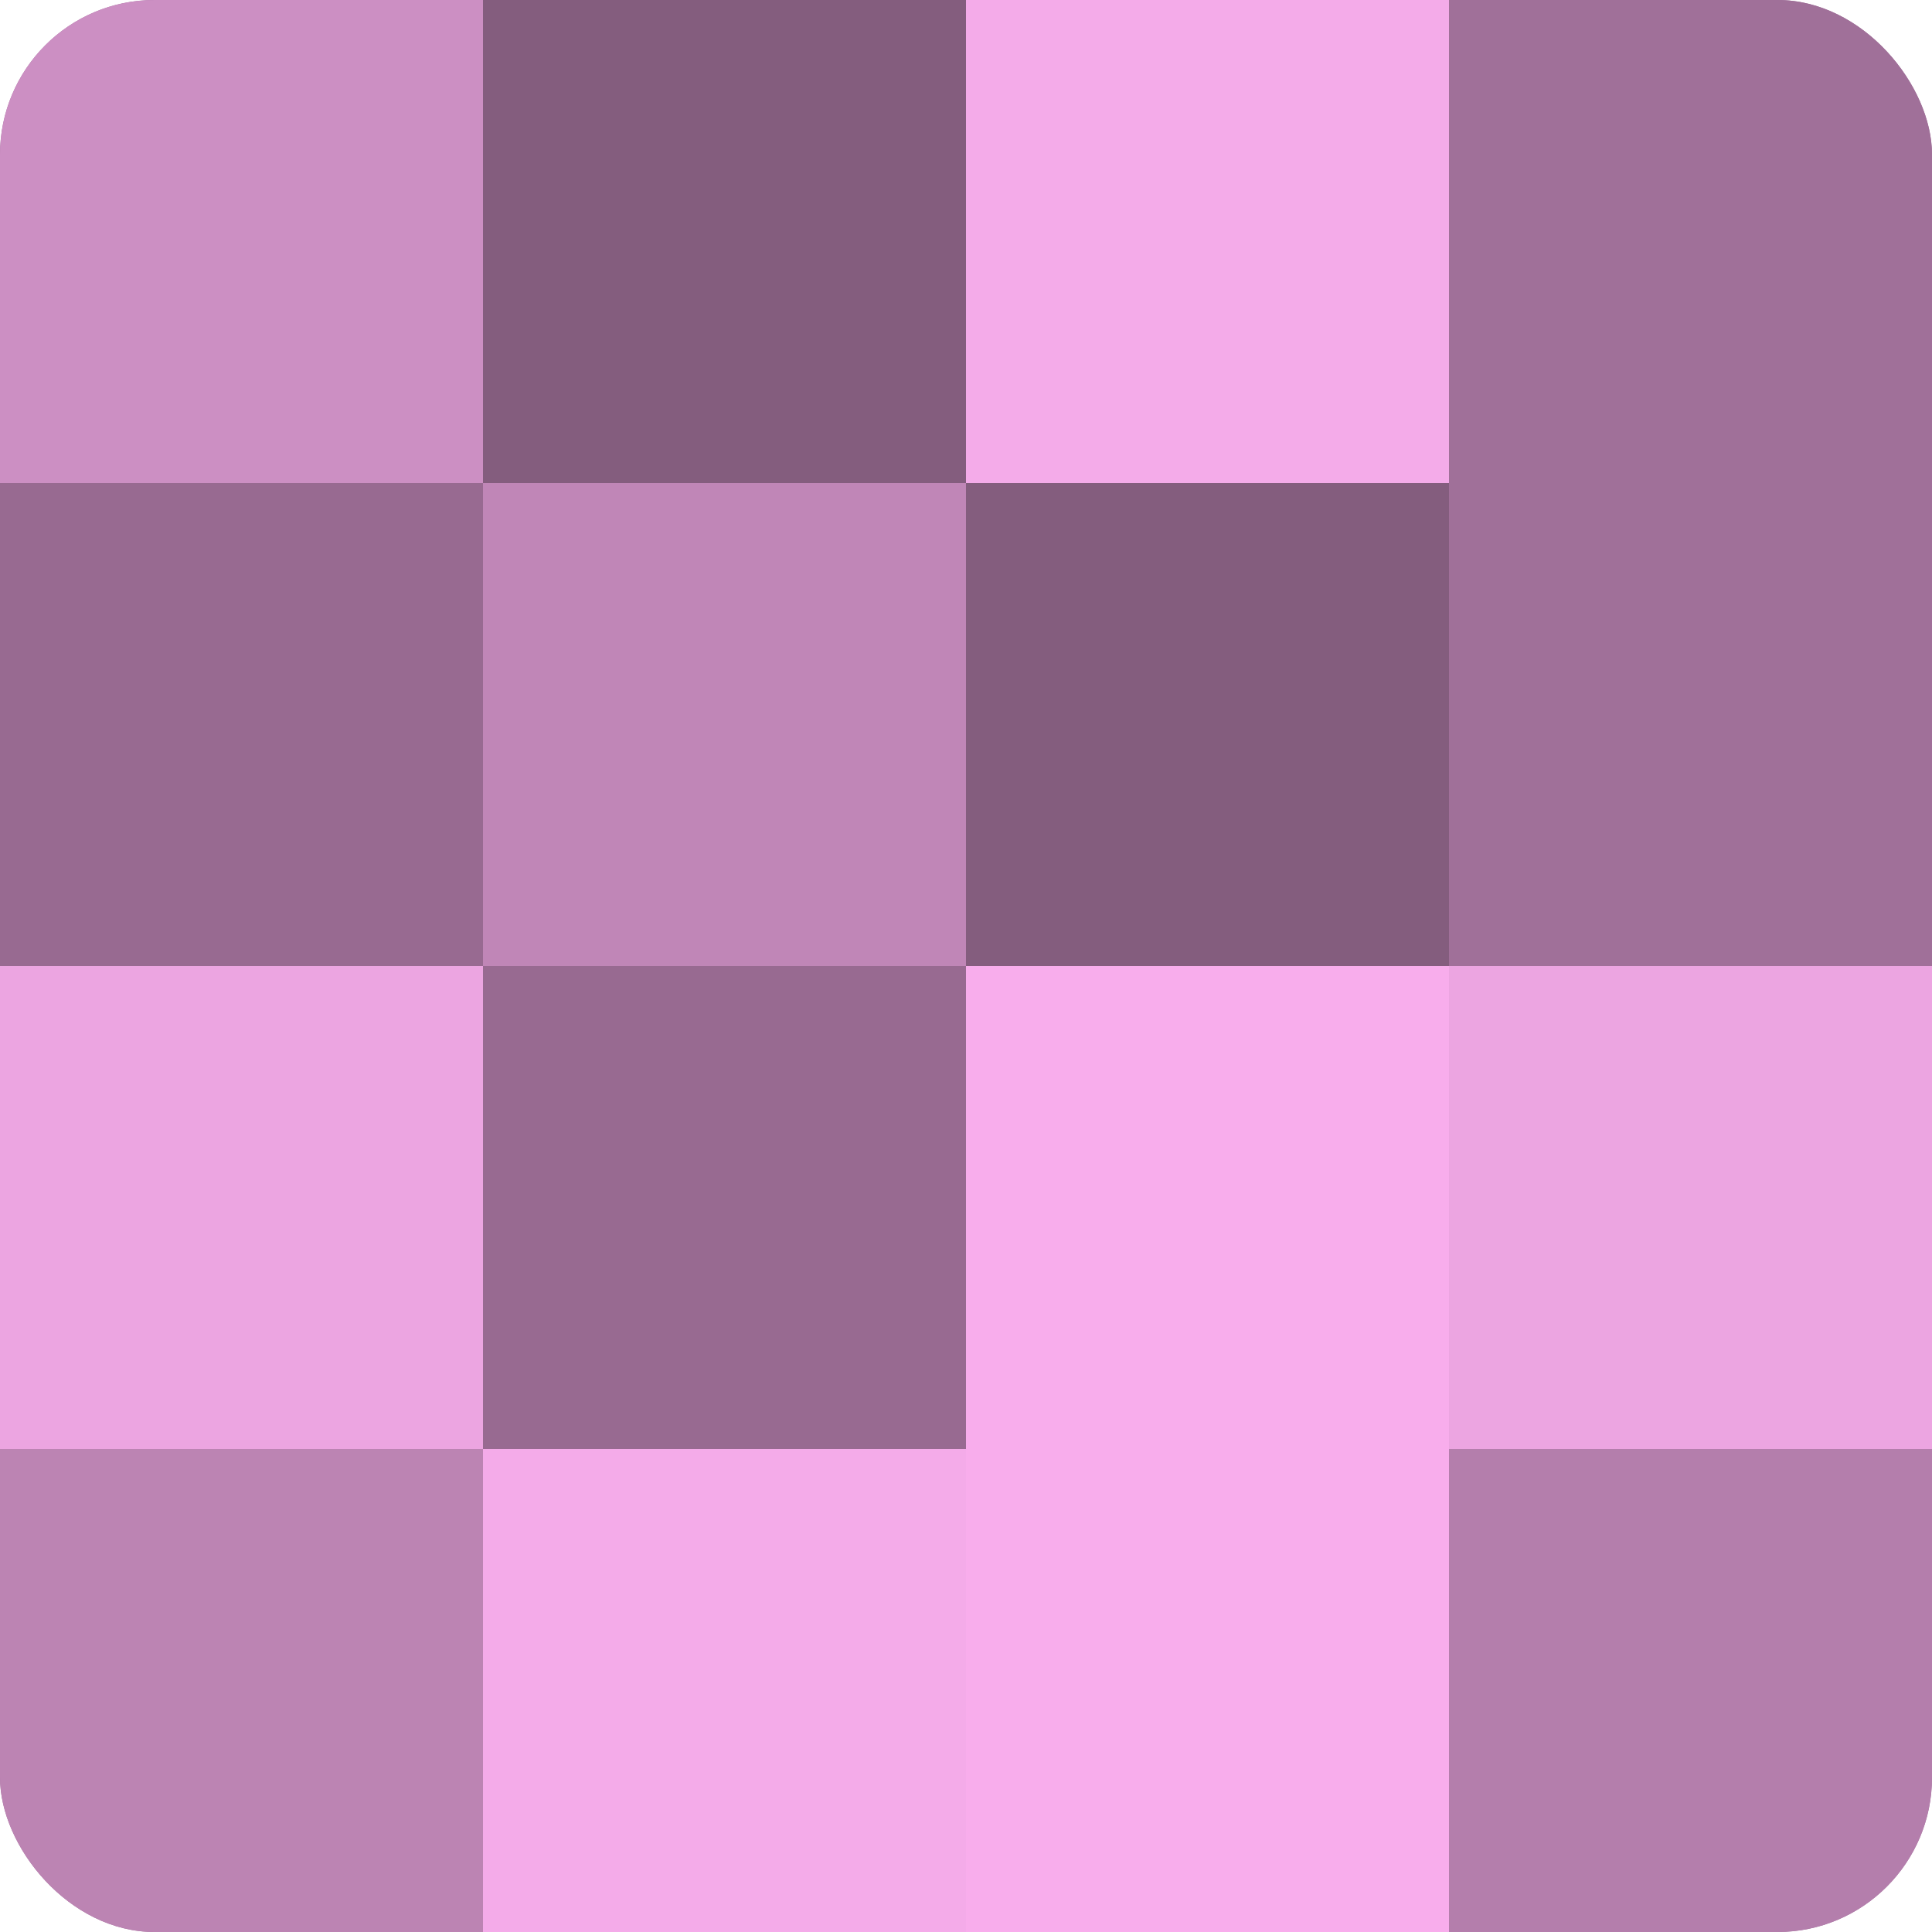 <?xml version="1.0" encoding="UTF-8"?>
<svg xmlns="http://www.w3.org/2000/svg" width="80" height="80" viewBox="0 0 100 100" preserveAspectRatio="xMidYMid meet"><defs><clipPath id="c" width="100" height="100"><rect width="100" height="100" rx="8" ry="8"/></clipPath></defs><g clip-path="url(#c)"><rect width="100" height="100" fill="#a07099"/><rect width="25" height="25" fill="#cc8fc3"/><rect y="25" width="25" height="25" fill="#986a91"/><rect y="50" width="25" height="25" fill="#eca5e1"/><rect y="75" width="25" height="25" fill="#bc84b3"/><rect x="25" width="25" height="25" fill="#845d7e"/><rect x="25" y="25" width="25" height="25" fill="#c086b7"/><rect x="25" y="50" width="25" height="25" fill="#986a91"/><rect x="25" y="75" width="25" height="25" fill="#f4abe9"/><rect x="50" width="25" height="25" fill="#f4abe9"/><rect x="50" y="25" width="25" height="25" fill="#845d7e"/><rect x="50" y="50" width="25" height="25" fill="#f8adec"/><rect x="50" y="75" width="25" height="25" fill="#f8adec"/><rect x="75" width="25" height="25" fill="#a07099"/><rect x="75" y="25" width="25" height="25" fill="#a07099"/><rect x="75" y="50" width="25" height="25" fill="#eca5e1"/><rect x="75" y="75" width="25" height="25" fill="#b47eac"/></g></svg>
